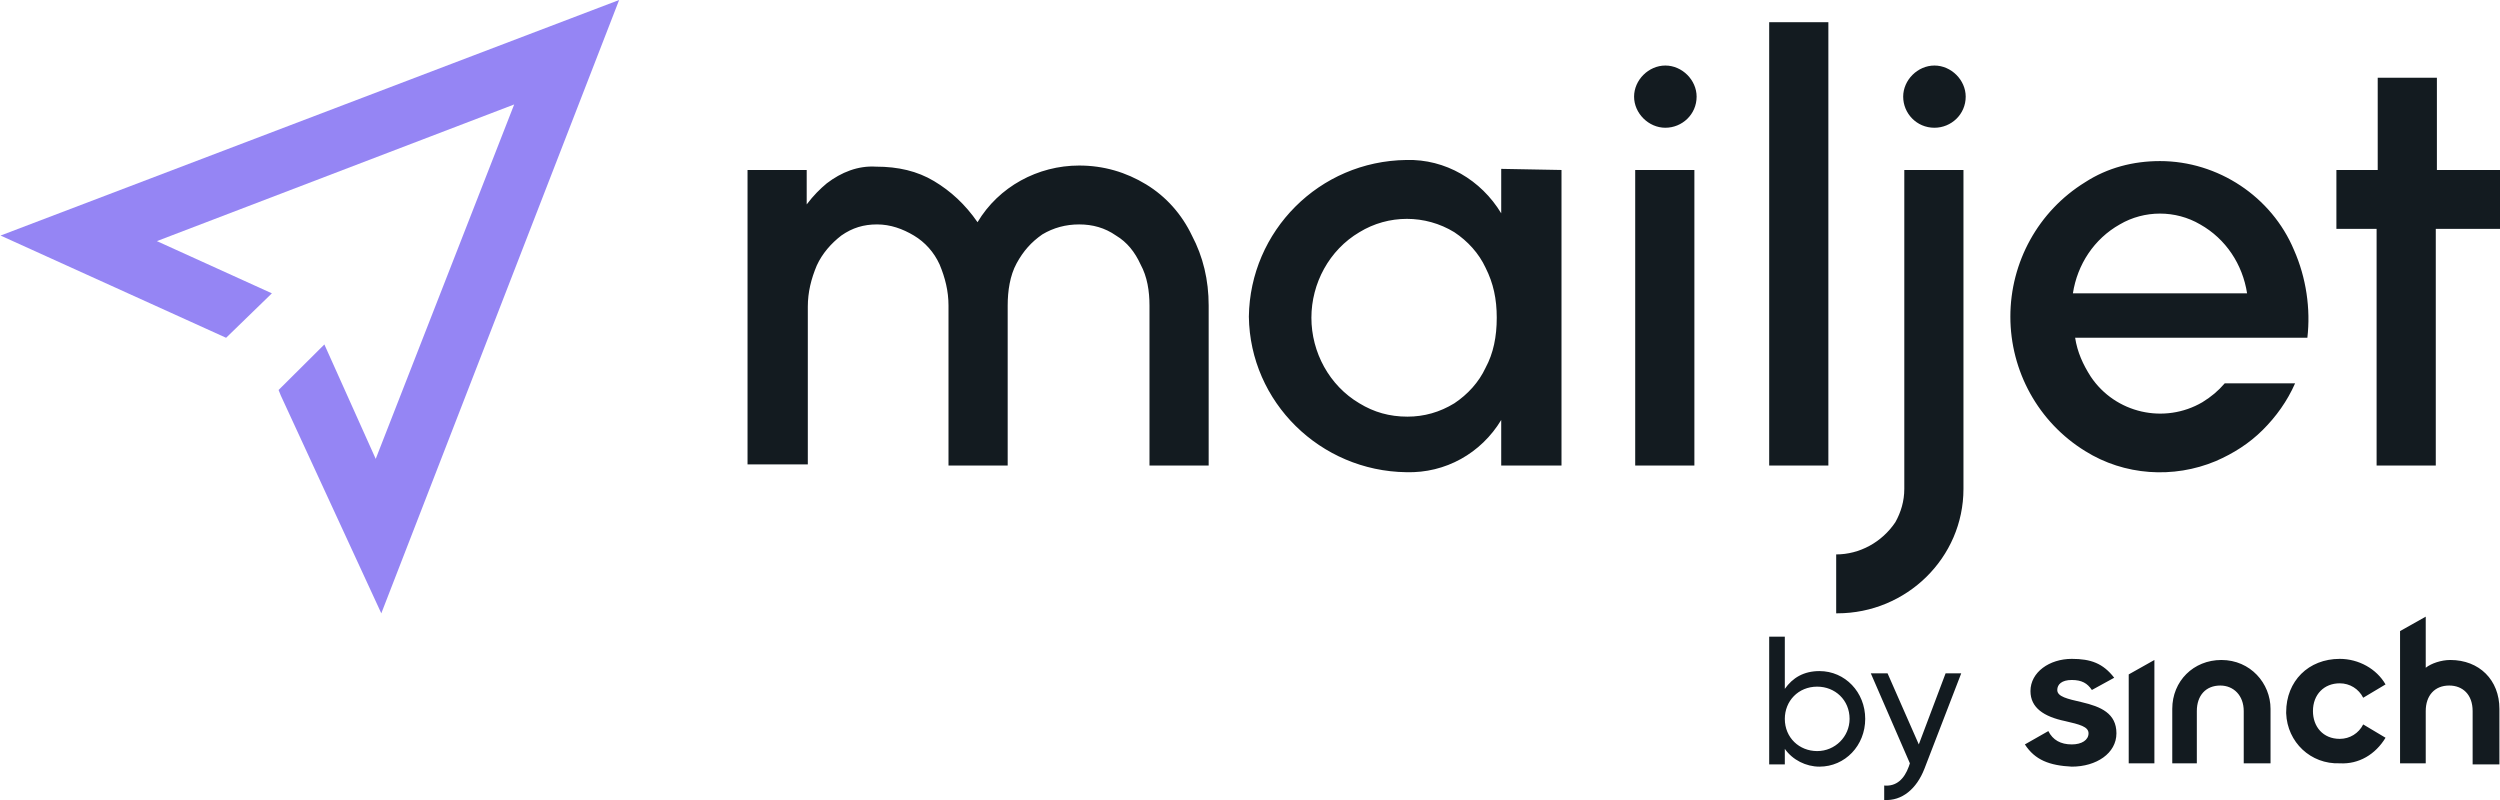 <svg xmlns="http://www.w3.org/2000/svg" width="150" height="48" viewBox="0 0 150 48" fill="none"><g clip-path="url(#clip0_575_1220)"><path fill-rule="evenodd" clip-rule="evenodd" d="M144.003 45.799V37.865L145.544 36.999V40.065C145.879 39.799 146.482 39.599 147.018 39.599C148.76 39.599 149.965 40.799 149.965 42.532V45.865H148.358V42.665C148.358 41.665 147.755 41.132 146.951 41.132C146.08 41.132 145.544 41.732 145.544 42.665V45.799C145.611 45.799 144.003 45.799 144.003 45.799ZM137.17 42.732C137.17 40.865 138.509 39.532 140.385 39.532C141.524 39.532 142.596 40.132 143.132 41.065L141.792 41.865C141.524 41.332 140.988 40.999 140.385 40.999C139.447 40.999 138.777 41.665 138.777 42.665C138.777 43.599 139.38 44.332 140.385 44.332C140.988 44.332 141.524 43.999 141.792 43.465L143.132 44.265C142.529 45.265 141.524 45.865 140.385 45.799C138.643 45.865 137.237 44.532 137.17 42.799C137.17 42.932 137.17 42.799 137.17 42.732ZM130.336 45.799V42.532C130.336 40.865 131.609 39.599 133.284 39.599C135.026 39.599 136.232 40.999 136.232 42.532V45.799H134.624V42.665C134.624 41.732 134.021 41.132 133.217 41.132C132.346 41.132 131.81 41.732 131.81 42.665V45.799H130.336ZM127.723 45.799V40.465L129.264 39.599V45.799H127.723ZM121.493 44.665L122.9 43.865C123.168 44.399 123.637 44.665 124.307 44.665C124.91 44.665 125.312 44.399 125.312 43.999C125.312 43.599 124.776 43.465 123.905 43.265C122.632 42.999 121.828 42.465 121.828 41.465C121.828 40.332 122.967 39.532 124.307 39.532C125.446 39.532 126.183 39.799 126.852 40.665L125.513 41.399C125.245 40.999 124.91 40.799 124.307 40.799C123.704 40.799 123.436 41.065 123.436 41.399C123.436 41.799 124.039 41.932 124.91 42.132C126.049 42.399 126.986 42.799 126.986 43.999C126.986 45.199 125.781 45.999 124.307 45.999C122.967 45.932 122.096 45.599 121.493 44.665ZM117.674 40.399L115.463 46.132C114.994 47.332 114.124 48.065 113.052 47.999V47.132C113.789 47.199 114.258 46.732 114.526 45.999L114.593 45.799L112.248 40.399H113.253L115.128 44.665L116.736 40.399H117.674ZM110.975 43.132C110.975 41.999 110.104 41.199 109.032 41.199C107.893 41.199 107.089 42.065 107.089 43.132C107.089 44.265 107.96 45.065 109.032 45.065C110.104 45.065 110.975 44.199 110.975 43.132ZM111.913 43.132C111.913 44.732 110.707 45.999 109.166 45.999C108.362 45.999 107.558 45.599 107.089 44.932V45.865H106.151V38.199H107.089V41.332C107.558 40.665 108.228 40.265 109.166 40.265C110.707 40.265 111.913 41.532 111.913 43.132ZM146.147 13.732V27.932H142.596V13.732H140.184V10.199H142.663V4.665H146.214V10.199H150.032V13.732H146.147ZM124.374 17.599C124.642 15.865 125.647 14.332 127.187 13.465C128.661 12.599 130.537 12.599 132.011 13.465C133.552 14.332 134.557 15.865 134.825 17.599H124.374ZM137.639 14.999C136.969 13.399 135.83 12.065 134.423 11.132C133.016 10.199 131.341 9.665 129.599 9.665C127.991 9.665 126.45 10.065 125.111 10.932C122.297 12.665 120.622 15.732 120.622 18.999C120.622 22.265 122.297 25.332 125.111 27.065C127.455 28.532 130.403 28.732 132.949 27.665C134.021 27.199 134.959 26.599 135.763 25.799C136.567 24.999 137.237 24.065 137.706 22.999H133.485C133.083 23.465 132.681 23.799 132.145 24.132C129.867 25.465 126.919 24.799 125.446 22.599C124.977 21.865 124.642 21.132 124.508 20.265H138.442C138.643 18.532 138.375 16.665 137.639 14.999ZM117.942 5.799C117.942 6.865 117.071 7.665 116.066 7.665C114.994 7.665 114.191 6.799 114.191 5.799C114.191 4.799 115.061 3.932 116.066 3.932C117.071 3.932 117.942 4.799 117.942 5.799ZM110.171 36.799V33.265C111.578 33.265 112.918 32.532 113.722 31.332C114.057 30.732 114.258 30.065 114.258 29.332V10.199H117.808V29.332C117.808 33.465 114.392 36.799 110.238 36.799H110.171ZM106.151 27.932H109.702V1.332H106.151V27.932ZM101.797 5.799C101.797 6.865 100.926 7.665 99.921 7.665C98.916 7.665 98.045 6.799 98.045 5.799C98.045 4.799 98.916 3.932 99.921 3.932C100.926 3.932 101.797 4.799 101.797 5.799ZM98.112 27.932H101.663V10.199H98.112V27.932ZM84.445 24.999C85.45 24.999 86.388 24.732 87.259 24.199C88.063 23.665 88.733 22.932 89.135 22.065C89.604 21.199 89.805 20.199 89.805 19.065C89.805 17.932 89.604 16.999 89.135 16.065C88.733 15.199 88.063 14.465 87.259 13.932C85.517 12.865 83.306 12.865 81.564 13.932C79.755 14.999 78.684 16.999 78.684 19.065C78.684 21.132 79.755 23.132 81.564 24.199C82.435 24.732 83.373 24.999 84.445 24.999ZM93.69 10.199V27.932H90.073V25.199C88.867 27.199 86.723 28.399 84.378 28.332C79.22 28.265 74.999 24.132 74.932 18.999C74.999 13.865 79.153 9.665 84.378 9.599C86.723 9.532 88.867 10.799 90.073 12.799V10.132L93.69 10.199ZM44.852 10.199H48.402V12.265C48.804 11.732 49.206 11.332 49.608 10.999C50.479 10.332 51.484 9.932 52.556 9.999C53.896 9.999 55.035 10.265 56.04 10.865C57.044 11.465 57.915 12.265 58.652 13.332C59.925 11.199 62.27 9.932 64.749 9.932C66.223 9.932 67.563 10.332 68.769 11.065C69.974 11.799 70.912 12.865 71.515 14.132C72.185 15.399 72.52 16.799 72.52 18.332V27.932H68.969V18.332C68.969 17.465 68.835 16.599 68.433 15.865C68.099 15.132 67.63 14.532 66.96 14.132C66.29 13.665 65.553 13.465 64.749 13.465C63.945 13.465 63.208 13.665 62.538 14.065C61.868 14.532 61.399 15.065 60.997 15.799C60.595 16.532 60.461 17.465 60.461 18.332V27.932H56.91V18.332C56.91 17.465 56.709 16.665 56.375 15.865C56.04 15.132 55.504 14.532 54.834 14.132C54.164 13.732 53.427 13.465 52.623 13.465C51.819 13.465 51.149 13.665 50.479 14.132C49.876 14.599 49.34 15.199 49.005 15.932C48.67 16.732 48.469 17.532 48.469 18.399V27.865H44.852C44.852 27.932 44.852 10.199 44.852 10.199Z" fill="#131B20"></path><path fill-rule="evenodd" clip-rule="evenodd" d="M0.033 14.133L13.566 20.267L16.313 17.6L9.412 14.467L30.851 6.267L22.543 27.533L19.462 20.667L16.715 23.4L16.849 23.733L22.878 36.8L37.148 0L0.033 14.133Z" fill="#9585F4"></path></g><defs><clipPath id="clip0_575_1220"><rect width="150" height="48" fill="white"></rect></clipPath></defs></svg>